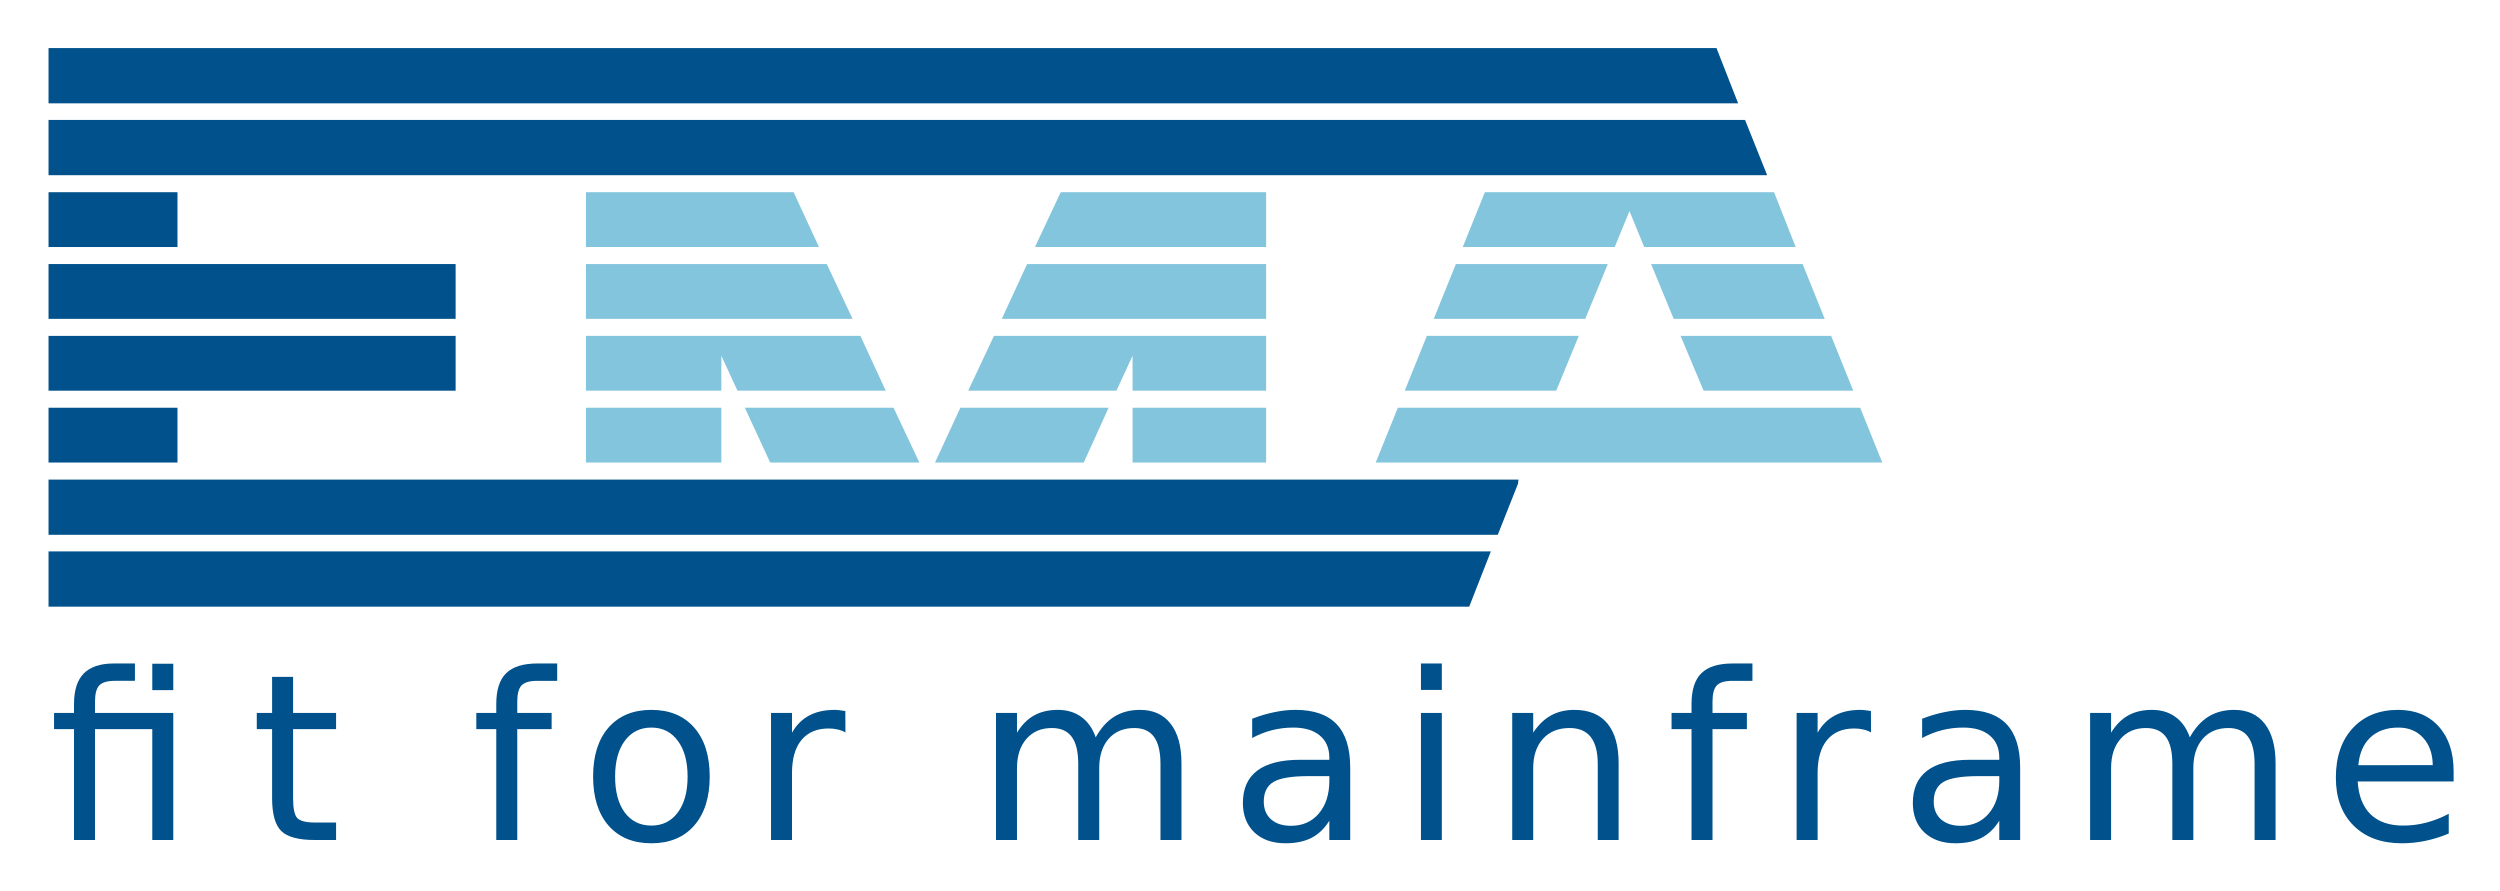 <svg xmlns="http://www.w3.org/2000/svg" role="img" viewBox="-8.44 26.06 542.88 193.38"><title>European Mainframe Academy logo</title><style>svg {enable-background:new 0 0 400 245}</style><style id="style2" type="text/css">.st7{fill:#00518c}.st11{fill:#84c5de}</style><g id="text4" fill="#00518c" transform="translate(2.14 208.465)"><path id="path61" d="M 27.047,-27.589 V 0 H 22.49 V -24.067 H 10.05 V 0 H 5.493 v -24.067 h -4.335 v -3.523 h 4.335 v -1.921 q 0,-4.508 2.118,-6.651 2.143,-2.168 6.552,-2.168 h 4.557 v 3.769 h -4.335 q -2.439,0 -3.399,0.985 -0.936,0.985 -0.936,3.547 v 2.439 z M 22.49,-38.28 h 4.557 v 5.74 h -4.557 z"/><path id="path63" d="m 53.064,-35.423 v 7.833 h 9.336 v 3.523 h -9.336 v 14.977 q 0,3.375 0.911,4.335 0.936,0.961 3.769,0.961 h 4.656 V 0 H 57.744 Q 52.497,0 50.502,-1.946 48.507,-3.917 48.507,-9.09 V -24.067 h -3.325 v -3.523 h 3.325 v -7.833 z"/><path id="path65" d="m 110.414,-38.329 v 3.769 h -4.335 q -2.439,0 -3.399,0.985 -0.936,0.985 -0.936,3.547 v 2.439 h 7.464 v 3.523 H 101.743 V 0 h -4.557 v -24.067 h -4.335 v -3.523 h 4.335 v -1.921 q 0,-4.606 2.143,-6.7 2.143,-2.118 6.799,-2.118 z"/><path id="path67" d="m 130.873,-24.412 q -3.646,0 -5.764,2.857 -2.118,2.833 -2.118,7.784 0,4.951 2.094,7.809 2.118,2.833 5.789,2.833 3.621,0 5.74,-2.857 2.118,-2.857 2.118,-7.784 0,-4.902 -2.118,-7.759 -2.118,-2.882 -5.74,-2.882 z m 0,-3.843 q 5.912,0 9.287,3.843 3.375,3.843 3.375,10.642 0,6.774 -3.375,10.642 -3.375,3.843 -9.287,3.843 -5.937,0 -9.311,-3.843 -3.35,-3.867 -3.35,-10.642 0,-6.799 3.35,-10.642 3.375,-3.843 9.311,-3.843 z"/><path id="path69" d="m 173.01,-23.352 q -0.764,-0.443 -1.675,-0.64 -0.887,-0.222 -1.971,-0.222 -3.843,0 -5.912,2.513 -2.045,2.488 -2.045,7.168 V 0 h -4.557 v -27.589 h 4.557 v 4.286 q 1.429,-2.513 3.72,-3.72 2.291,-1.232 5.567,-1.232 0.468,0 1.035,0.074 0.567,0.049 1.256,0.172 z"/><path id="path71" d="m 227.355,-22.293 q 1.7,-3.055 4.064,-4.508 2.365,-1.453 5.567,-1.453 4.311,0 6.651,3.03 2.34,3.005 2.34,8.572 V 0 h -4.557 v -16.504 q 0,-3.966 -1.404,-5.887 -1.404,-1.921 -4.286,-1.921 -3.523,0 -5.567,2.34 -2.045,2.34 -2.045,6.38 V 0 h -4.557 v -16.504 q 0,-3.991 -1.404,-5.887 -1.404,-1.921 -4.335,-1.921 -3.473,0 -5.518,2.365 -2.045,2.34 -2.045,6.355 V 0 h -4.557 v -27.589 h 4.557 v 4.286 q 1.552,-2.537 3.72,-3.744 2.168,-1.207 5.148,-1.207 3.005,0 5.099,1.527 2.118,1.527 3.128,4.434 z"/><path id="path73" d="m 273.581,-13.869 q -5.493,0 -7.612,1.256 -2.118,1.256 -2.118,4.286 0,2.414 1.577,3.843 1.601,1.404 4.335,1.404 3.769,0 6.035,-2.66 2.291,-2.685 2.291,-7.119 v -1.01 z m 9.04,-1.872 V 0 h -4.533 v -4.188 q -1.552,2.513 -3.867,3.72 -2.316,1.182 -5.666,1.182 -4.237,0 -6.75,-2.365 -2.488,-2.389 -2.488,-6.38 0,-4.656 3.104,-7.02 3.128,-2.365 9.311,-2.365 h 6.355 v -0.443 q 0,-3.128 -2.069,-4.828 -2.045,-1.724 -5.764,-1.724 -2.365,0 -4.606,0.567 -2.242,0.567 -4.311,1.7 v -4.188 q 2.488,-0.961 4.828,-1.429 2.34,-0.493 4.557,-0.493 5.986,0 8.942,3.104 2.956,3.104 2.956,9.41 z"/><path id="path75" d="m 297.982,-27.589 h 4.533 V 0 h -4.533 z m 0,-10.74 h 4.533 v 5.74 h -4.533 z"/><path id="path77" d="M 340.908,-16.652 V 0 h -4.533 v -16.504 q 0,-3.917 -1.527,-5.863 -1.527,-1.946 -4.582,-1.946 -3.67,0 -5.789,2.34 -2.118,2.34 -2.118,6.38 V 0 h -4.557 v -27.589 h 4.557 v 4.286 q 1.626,-2.488 3.818,-3.72 2.217,-1.232 5.099,-1.232 4.754,0 7.193,2.956 2.439,2.931 2.439,8.646 z"/><path id="path79" d="m 369.964,-38.329 v 3.769 h -4.335 q -2.439,0 -3.399,0.985 -0.936,0.985 -0.936,3.547 v 2.439 h 7.464 v 3.523 h -7.464 V 0 h -4.557 v -24.067 h -4.335 v -3.523 h 4.335 v -1.921 q 0,-4.606 2.143,-6.7 2.143,-2.118 6.799,-2.118 z"/><path id="path81" d="m 395.72,-23.352 q -0.764,-0.443 -1.675,-0.64 -0.887,-0.222 -1.971,-0.222 -3.843,0 -5.912,2.513 -2.045,2.488 -2.045,7.168 V 0 h -4.557 v -27.589 h 4.557 v 4.286 q 1.429,-2.513 3.72,-3.72 2.291,-1.232 5.567,-1.232 0.468,0 1.035,0.074 0.567,0.049 1.256,0.172 z"/><path id="path83" d="m 419.062,-13.869 q -5.493,0 -7.612,1.256 -2.118,1.256 -2.118,4.286 0,2.414 1.577,3.843 1.601,1.404 4.335,1.404 3.769,0 6.035,-2.66 2.291,-2.685 2.291,-7.119 v -1.01 z m 9.04,-1.872 V 0 h -4.533 v -4.188 q -1.552,2.513 -3.867,3.72 -2.316,1.182 -5.666,1.182 -4.237,0 -6.75,-2.365 -2.488,-2.389 -2.488,-6.38 0,-4.656 3.104,-7.02 3.128,-2.365 9.311,-2.365 h 6.355 v -0.443 q 0,-3.128 -2.069,-4.828 -2.045,-1.724 -5.764,-1.724 -2.365,0 -4.606,0.567 -2.242,0.567 -4.311,1.7 v -4.188 q 2.488,-0.961 4.828,-1.429 2.34,-0.493 4.557,-0.493 5.986,0 8.942,3.104 2.956,3.104 2.956,9.41 z"/><path id="path85" d="m 464.943,-22.293 q 1.7,-3.055 4.064,-4.508 2.365,-1.453 5.567,-1.453 4.311,0 6.651,3.03 2.34,3.005 2.34,8.572 V 0 h -4.557 v -16.504 q 0,-3.966 -1.404,-5.887 -1.404,-1.921 -4.286,-1.921 -3.523,0 -5.567,2.34 -2.045,2.34 -2.045,6.38 V 0 h -4.557 v -16.504 q 0,-3.991 -1.404,-5.887 -1.404,-1.921 -4.335,-1.921 -3.473,0 -5.518,2.365 -2.045,2.34 -2.045,6.355 V 0 h -4.557 v -27.589 h 4.557 v 4.286 q 1.552,-2.537 3.72,-3.744 2.168,-1.207 5.148,-1.207 3.005,0 5.099,1.527 2.118,1.527 3.128,4.434 z"/><path id="path87" d="m 522.23,-14.928 v 2.217 h -20.84 q 0.296,4.68 2.808,7.144 2.537,2.439 7.045,2.439 2.611,0 5.05,-0.64 2.463,-0.64 4.877,-1.921 v 4.286 q -2.439,1.035 -5.001,1.577 -2.562,0.542 -5.198,0.542 -6.602,0 -10.469,-3.843 -3.843,-3.843 -3.843,-10.395 0,-6.774 3.646,-10.74 3.67,-3.991 9.878,-3.991 5.567,0 8.794,3.596 3.252,3.572 3.252,9.73 z m -4.533,-1.33 q -0.049,-3.72 -2.094,-5.937 -2.02,-2.217 -5.37,-2.217 -3.794,0 -6.084,2.143 -2.266,2.143 -2.611,6.035 z"/></g><path id="polygon6" d="M2.1 145.8L2.1 157.8 310.6 157.8 315.3 145.8z" class="st7"/><path id="polygon8" d="M321.3 130.2L2.1 130.2 2.1 142.2 316.8 142.2 321.2 131.1z" class="st7"/><path id="polygon10" d="M400.3 126.5L395.5 114.6 295.1 114.6 290.3 126.5z" class="st11"/><path id="rect12" d="M2.1 114.6H30.1V126.5H2.1z" class="st7"/><path id="polygon14" d="M200.1 114.6L194.6 126.5 226.9 126.5 232.3 114.6z" class="st11"/><path id="rect16" d="M237.5 114.6H266.5V126.5H237.5z" class="st11"/><path id="rect18" d="M118.8 114.6H148.2V126.5H118.8z" class="st11"/><path id="polygon20" d="M153.3 114.6L158.8 126.5 191.2 126.5 185.6 114.6z" class="st11"/><path id="rect22" d="M2.1 99H90.5V110.9H2.1z" class="st7"/><path id="polygon24" d="M301.4 99L296.6 110.9 329.5 110.9 334.4 99z" class="st11"/><path id="polygon26" d="M394 110.9L389.2 99 356.5 99 361.5 110.9z" class="st11"/><path id="polygon28" d="M237.5 103.3L237.5 110.9 266.5 110.9 266.5 99 207.4 99 201.8 110.9 234 110.9z" class="st11"/><path id="polygon30" d="M148.2 103.3L151.7 110.9 183.9 110.9 178.4 99 118.8 99 118.8 110.9 148.2 110.9z" class="st11"/><path id="polygon32" d="M340.7 83.4L307.7 83.4 302.9 95.3 335.8 95.3z" class="st11"/><path id="rect34" d="M2.1 83.4H90.5V95.3H2.1z" class="st7"/><path id="polygon36" d="M171.1 83.4L118.8 83.4 118.8 95.3 176.7 95.3z" class="st11"/><path id="polygon38" d="M266.5 83.4L214.6 83.4 209.1 95.3 266.5 95.3z" class="st11"/><path id="polygon40" d="M387.8 95.3L383 83.4 350.1 83.4 355 95.3z" class="st11"/><path id="polygon42" d="M266.5 79.7L266.5 67.8 221.9 67.8 216.3 79.7z" class="st11"/><path id="polygon44" d="M118.8 79.7L169.4 79.7 163.9 67.8 118.8 67.8 118.8 79.4z" class="st11"/><path id="polygon46" d="M342.2 79.7L345.4 71.9 348.6 79.7 381.5 79.7 376.8 67.8 314 67.8 309.2 79.7z" class="st11"/><path id="rect48" d="M2.1 67.8H30.1V79.7H2.1z" class="st7"/><path id="polygon50" d="M370.5 52.1L2.1 52.1 2.1 64.1 375.3 64.1z" class="st7"/><path id="polygon52" d="M364.3 36.5L2.1 36.5 2.1 48.5 369 48.5z" class="st7"/></svg>